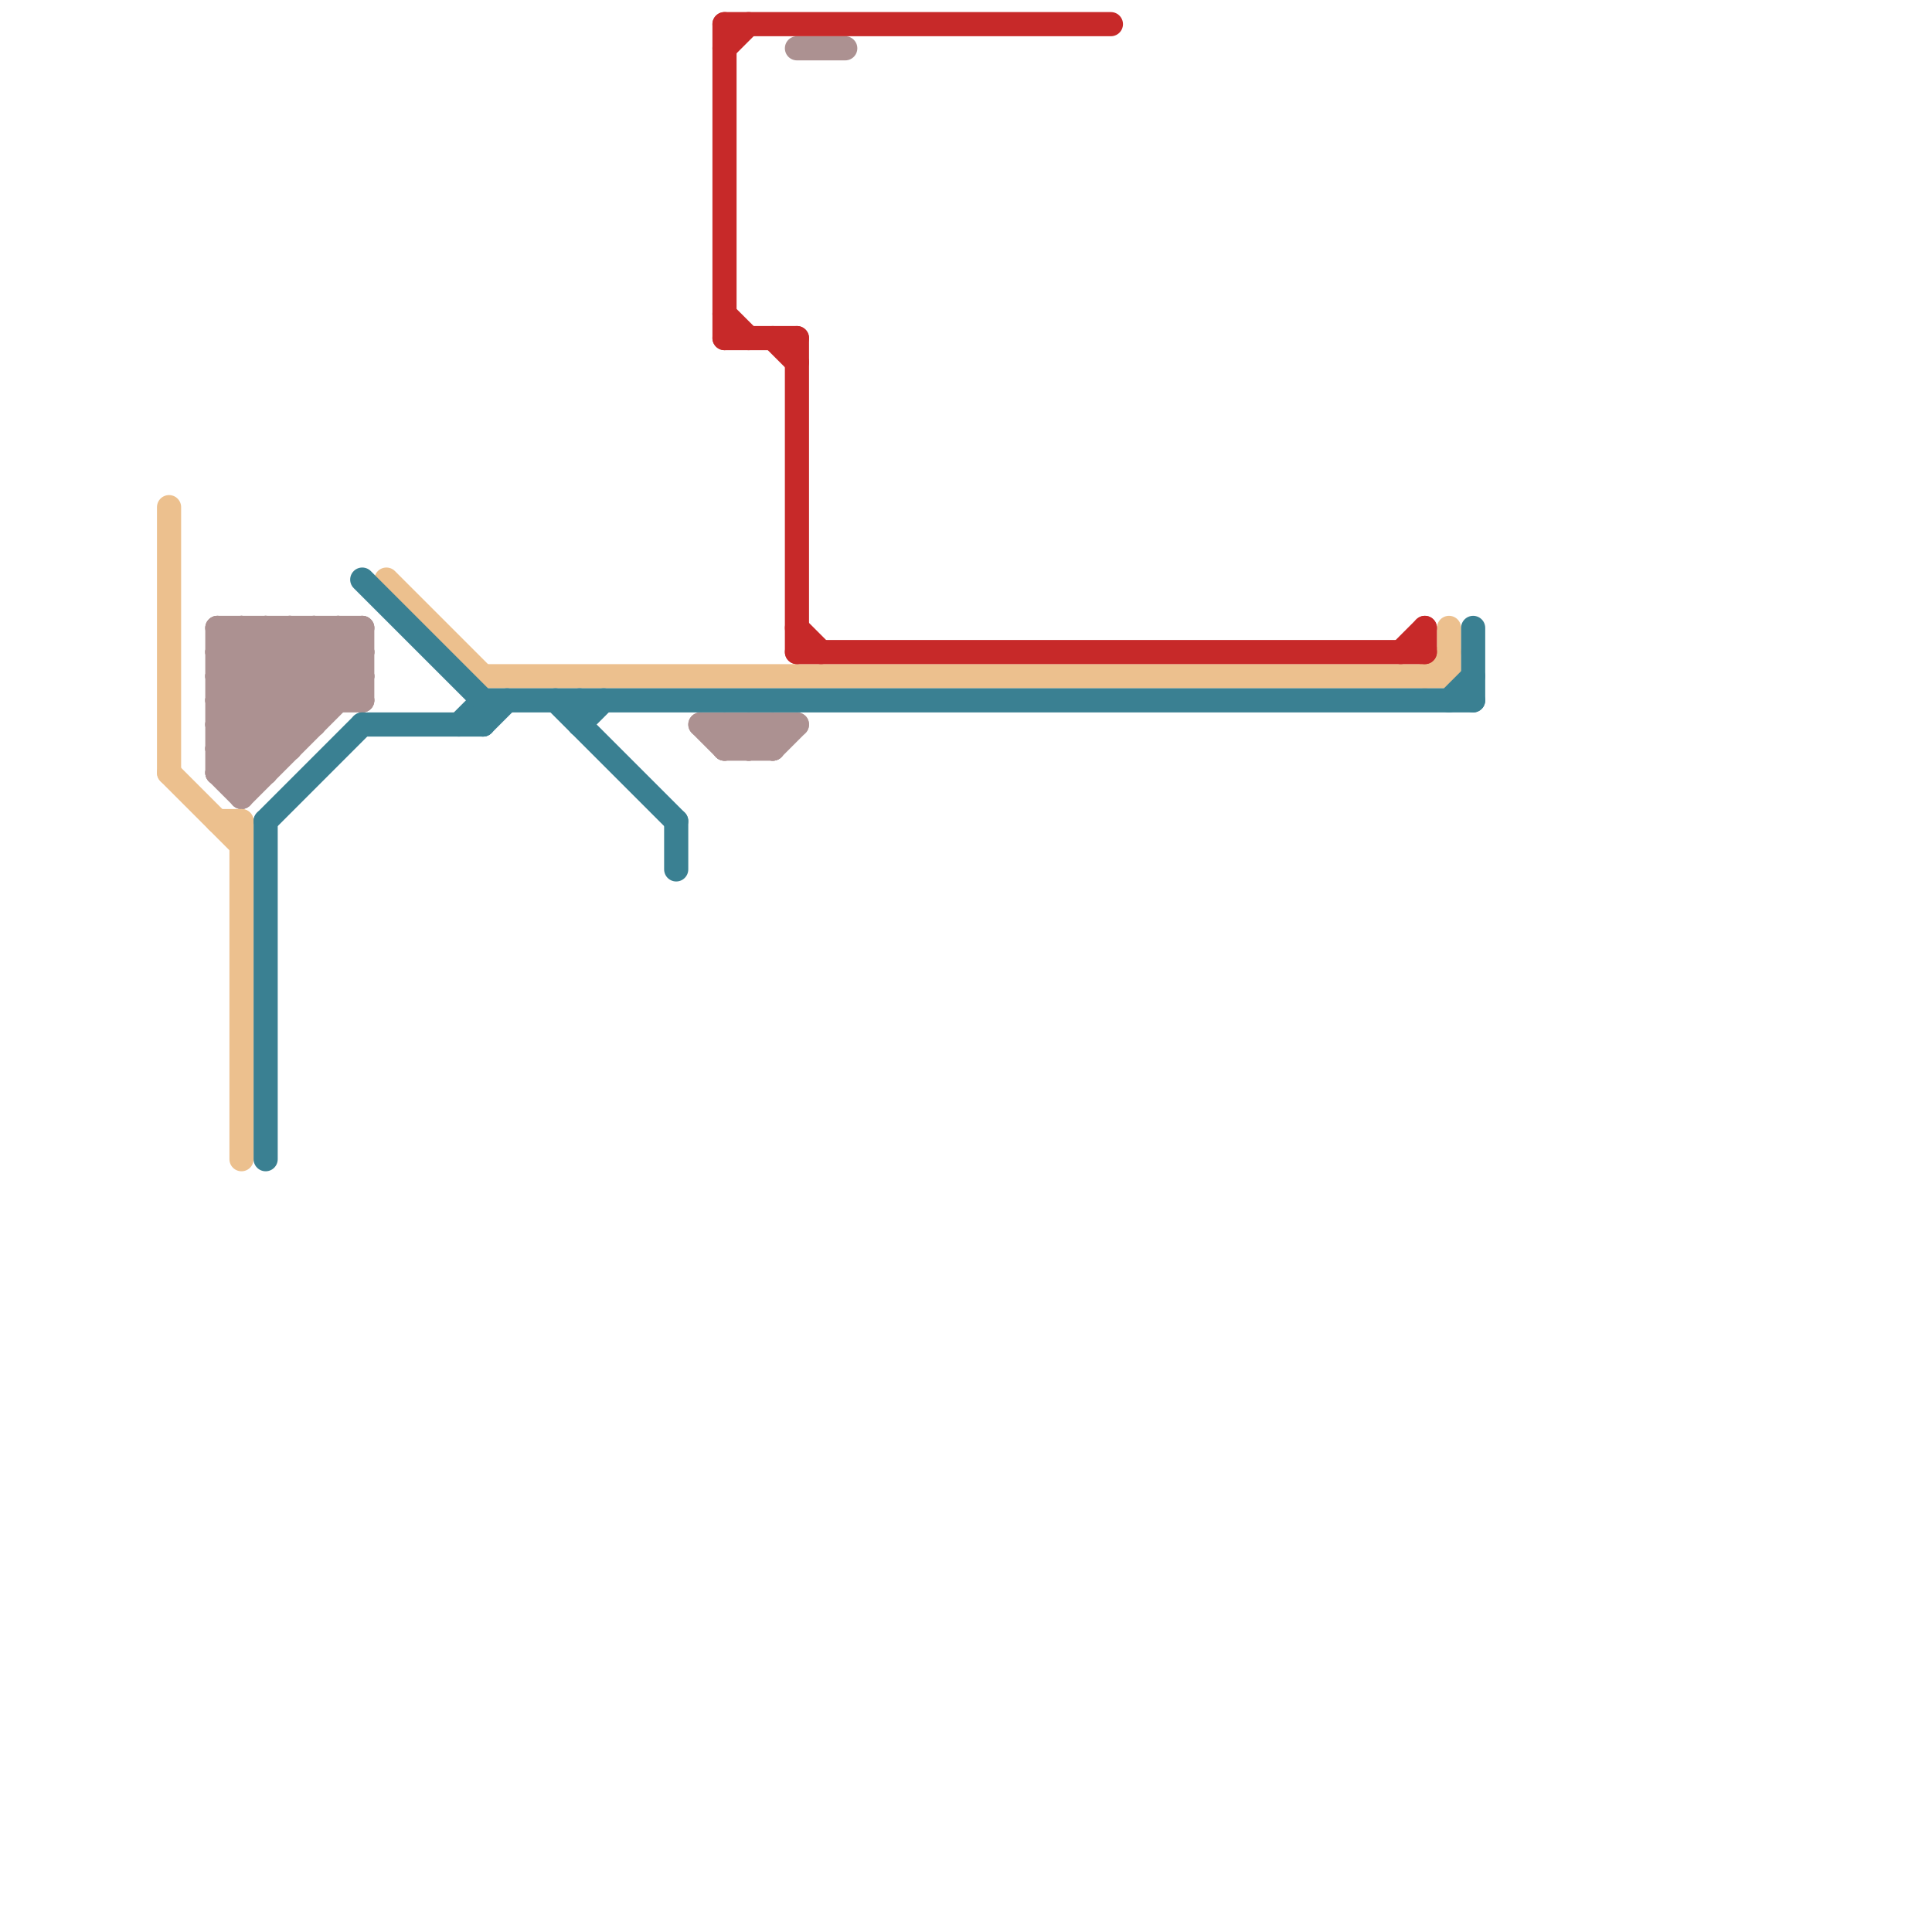 
<svg version="1.1" xmlns="http://www.w3.org/2000/svg" viewBox="0 0 80 80">
<style>text { font: 1px Helvetica; font-weight: 600; white-space: pre; dominant-baseline: central; } line { stroke-width: 1; fill: none; stroke-linecap: round; stroke-linejoin: round; } .c0 { stroke: #ac9191 } .c1 { stroke: #ecc08e } .c2 { stroke: #3a8092 } .c3 { stroke: #c72929 }</style><defs><g id="wm-xf"><circle r="1.2" fill="#000"/><circle r="0.9" fill="#fff"/><circle r="0.6" fill="#000"/><circle r="0.3" fill="#fff"/></g><g id="wm"><circle r="0.6" fill="#000"/><circle r="0.3" fill="#fff"/></g></defs><line class="c0" x1="14" y1="26" x2="14" y2="29"/><line class="c0" x1="9" y1="32" x2="10" y2="33"/><line class="c0" x1="9" y1="26" x2="13" y2="30"/><line class="c0" x1="11" y1="26" x2="14" y2="29"/><line class="c0" x1="10" y1="32" x2="15" y2="27"/><line class="c0" x1="30" y1="31" x2="31" y2="30"/><line class="c0" x1="9" y1="27" x2="12" y2="30"/><line class="c0" x1="33" y1="2" x2="35" y2="2"/><line class="c0" x1="14" y1="26" x2="15" y2="27"/><line class="c0" x1="32" y1="31" x2="33" y2="30"/><line class="c0" x1="30" y1="30" x2="31" y2="31"/><line class="c0" x1="12" y1="26" x2="12" y2="31"/><line class="c0" x1="9" y1="32" x2="15" y2="26"/><line class="c0" x1="15" y1="26" x2="15" y2="29"/><line class="c0" x1="9" y1="31" x2="10" y2="32"/><line class="c0" x1="9" y1="29" x2="15" y2="29"/><line class="c0" x1="30" y1="31" x2="32" y2="31"/><line class="c0" x1="9" y1="26" x2="9" y2="32"/><line class="c0" x1="9" y1="28" x2="12" y2="31"/><line class="c0" x1="9" y1="26" x2="15" y2="26"/><line class="c0" x1="9" y1="29" x2="11" y2="31"/><line class="c0" x1="12" y1="26" x2="15" y2="29"/><line class="c0" x1="9" y1="27" x2="10" y2="26"/><line class="c0" x1="9" y1="31" x2="14" y2="26"/><line class="c0" x1="31" y1="30" x2="31" y2="31"/><line class="c0" x1="9" y1="28" x2="11" y2="26"/><line class="c0" x1="11" y1="26" x2="11" y2="32"/><line class="c0" x1="31" y1="31" x2="32" y2="30"/><line class="c0" x1="30" y1="30" x2="30" y2="31"/><line class="c0" x1="9" y1="30" x2="13" y2="30"/><line class="c0" x1="9" y1="29" x2="12" y2="26"/><line class="c0" x1="13" y1="26" x2="15" y2="28"/><line class="c0" x1="9" y1="31" x2="12" y2="31"/><line class="c0" x1="29" y1="30" x2="33" y2="30"/><line class="c0" x1="29" y1="30" x2="30" y2="31"/><line class="c0" x1="32" y1="30" x2="32" y2="31"/><line class="c0" x1="10" y1="26" x2="13" y2="29"/><line class="c0" x1="13" y1="26" x2="13" y2="30"/><line class="c0" x1="9" y1="27" x2="15" y2="27"/><line class="c0" x1="9" y1="30" x2="11" y2="32"/><line class="c0" x1="31" y1="30" x2="32" y2="31"/><line class="c0" x1="10" y1="33" x2="15" y2="28"/><line class="c0" x1="9" y1="30" x2="13" y2="26"/><line class="c0" x1="9" y1="28" x2="15" y2="28"/><line class="c0" x1="10" y1="26" x2="10" y2="33"/><line class="c0" x1="9" y1="32" x2="11" y2="32"/><line class="c1" x1="16" y1="24" x2="20" y2="28"/><line class="c1" x1="59" y1="28" x2="60" y2="27"/><line class="c1" x1="9" y1="34" x2="10" y2="34"/><line class="c1" x1="7" y1="32" x2="10" y2="35"/><line class="c1" x1="20" y1="28" x2="60" y2="28"/><line class="c1" x1="10" y1="34" x2="10" y2="48"/><line class="c1" x1="60" y1="26" x2="60" y2="28"/><line class="c1" x1="7" y1="21" x2="7" y2="32"/><line class="c2" x1="61" y1="26" x2="61" y2="29"/><line class="c2" x1="20" y1="30" x2="21" y2="29"/><line class="c2" x1="20" y1="29" x2="20" y2="30"/><line class="c2" x1="23" y1="29" x2="28" y2="34"/><line class="c2" x1="24" y1="30" x2="25" y2="29"/><line class="c2" x1="24" y1="29" x2="24" y2="30"/><line class="c2" x1="15" y1="24" x2="20" y2="29"/><line class="c2" x1="28" y1="34" x2="28" y2="36"/><line class="c2" x1="19" y1="30" x2="20" y2="29"/><line class="c2" x1="11" y1="34" x2="11" y2="48"/><line class="c2" x1="11" y1="34" x2="15" y2="30"/><line class="c2" x1="20" y1="29" x2="61" y2="29"/><line class="c2" x1="15" y1="30" x2="20" y2="30"/><line class="c2" x1="60" y1="29" x2="61" y2="28"/><line class="c3" x1="58" y1="27" x2="59" y2="26"/><line class="c3" x1="30" y1="1" x2="46" y2="1"/><line class="c3" x1="30" y1="13" x2="31" y2="14"/><line class="c3" x1="30" y1="1" x2="30" y2="14"/><line class="c3" x1="30" y1="2" x2="31" y2="1"/><line class="c3" x1="33" y1="26" x2="34" y2="27"/><line class="c3" x1="33" y1="27" x2="59" y2="27"/><line class="c3" x1="59" y1="26" x2="59" y2="27"/><line class="c3" x1="32" y1="14" x2="33" y2="15"/><line class="c3" x1="33" y1="14" x2="33" y2="27"/><line class="c3" x1="30" y1="14" x2="33" y2="14"/>
</svg>
